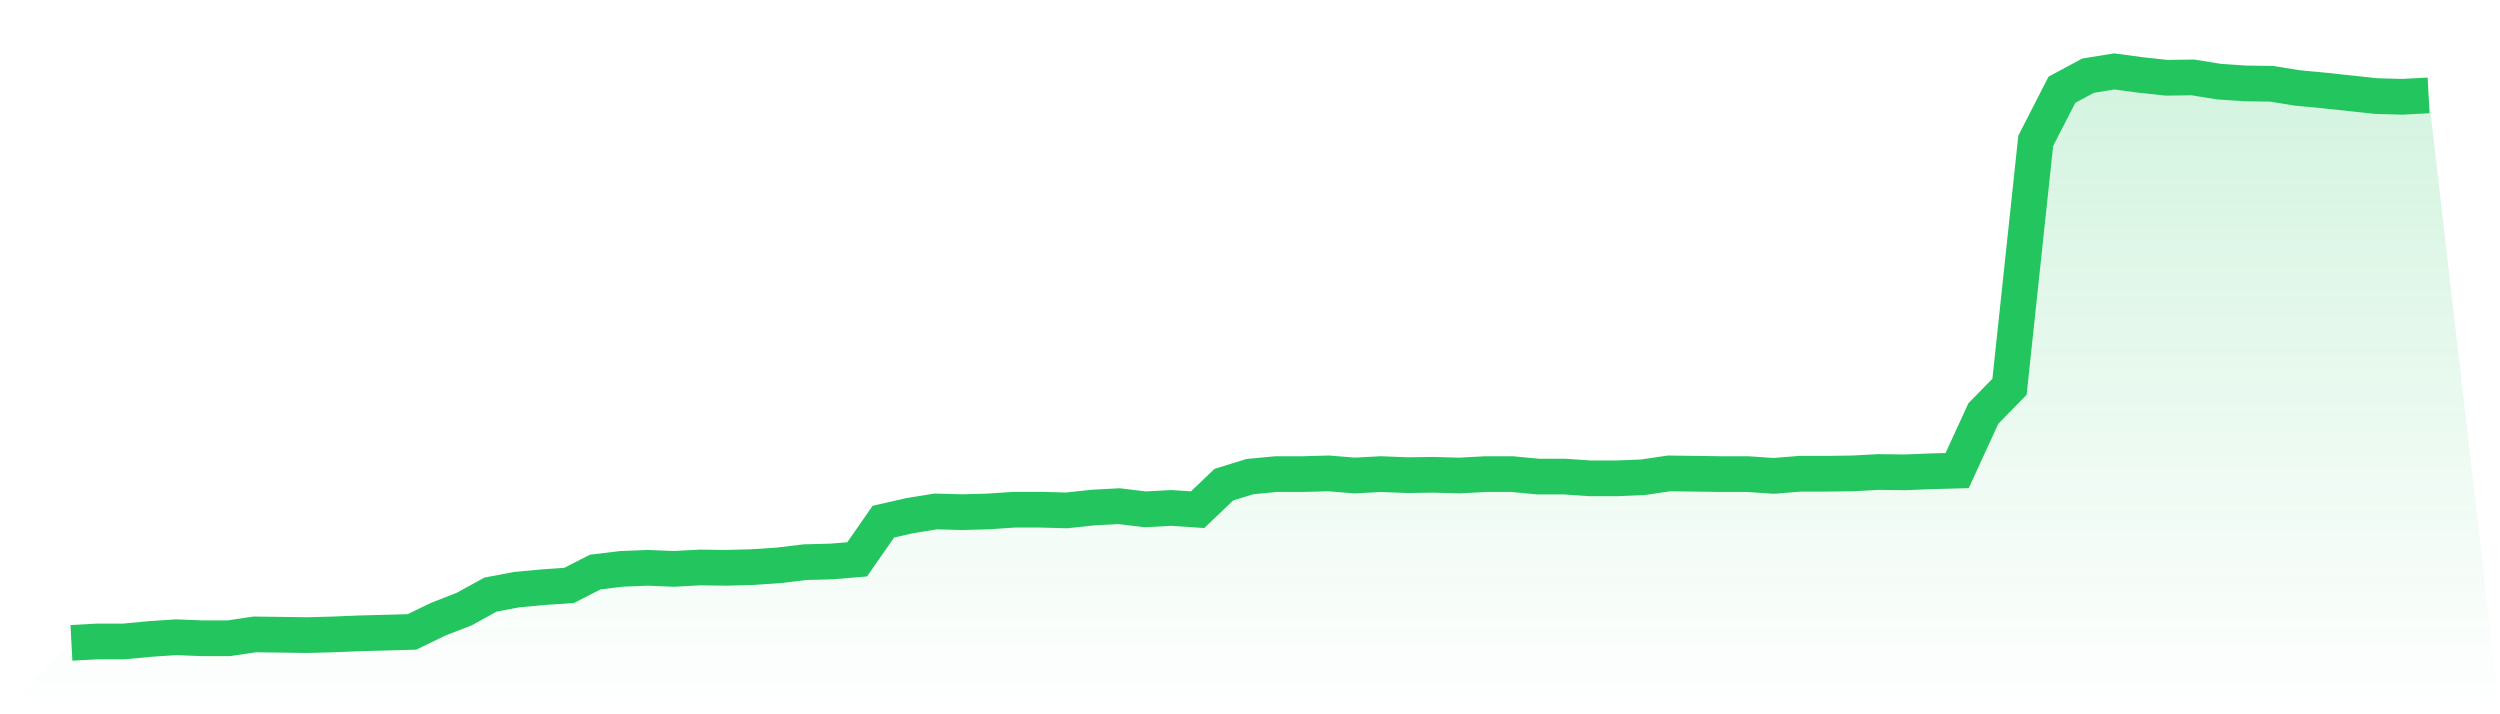 <svg viewBox="0 0 140 40" xmlns="http://www.w3.org/2000/svg">
<defs>
<linearGradient id="gradient" x1="0" x2="0" y1="0" y2="1">
<stop offset="0%" stop-color="#22c55e" stop-opacity="0.2"/>
<stop offset="100%" stop-color="#22c55e" stop-opacity="0"/>
</linearGradient>
</defs>
<path d="M4,36 L4,36 L5.467,35.921 L6.933,35.921 L8.4,35.783 L9.867,35.684 L11.333,35.744 L12.8,35.744 L14.267,35.527 L15.733,35.546 L17.2,35.566 L18.667,35.527 L20.133,35.467 L21.6,35.428 L23.067,35.388 L24.533,34.678 L26,34.106 L27.467,33.297 L28.933,33.021 L30.4,32.883 L31.867,32.784 L33.333,32.035 L34.8,31.857 L36.267,31.798 L37.733,31.857 L39.2,31.778 L40.667,31.798 L42.133,31.758 L43.6,31.66 L45.067,31.482 L46.533,31.443 L48,31.324 L49.467,29.213 L50.933,28.878 L52.4,28.641 L53.867,28.681 L55.333,28.641 L56.8,28.543 L58.267,28.543 L59.733,28.582 L61.2,28.424 L62.667,28.345 L64.133,28.523 L65.6,28.444 L67.067,28.543 L68.533,27.142 L70,26.688 L71.467,26.55 L72.933,26.55 L74.4,26.51 L75.867,26.629 L77.333,26.55 L78.8,26.609 L80.267,26.589 L81.733,26.629 L83.2,26.55 L84.667,26.55 L86.133,26.688 L87.6,26.688 L89.067,26.787 L90.533,26.787 L92,26.727 L93.467,26.51 L94.933,26.53 L96.4,26.55 L97.867,26.55 L99.333,26.649 L100.8,26.53 L102.267,26.53 L103.733,26.51 L105.2,26.432 L106.667,26.451 L108.133,26.392 L109.6,26.353 L111.067,23.157 L112.533,21.657 L114,7.887 L115.467,5.026 L116.933,4.237 L118.4,4 L119.867,4.197 L121.333,4.355 L122.8,4.335 L124.267,4.572 L125.733,4.671 L127.2,4.691 L128.667,4.927 L130.133,5.065 L131.6,5.223 L133.067,5.381 L134.533,5.42 L136,5.342 L140,40 L0,40 z" fill="url(#gradient)"/>
<path d="M4,36 L4,36 L5.467,35.921 L6.933,35.921 L8.4,35.783 L9.867,35.684 L11.333,35.744 L12.8,35.744 L14.267,35.527 L15.733,35.546 L17.2,35.566 L18.667,35.527 L20.133,35.467 L21.6,35.428 L23.067,35.388 L24.533,34.678 L26,34.106 L27.467,33.297 L28.933,33.021 L30.4,32.883 L31.867,32.784 L33.333,32.035 L34.8,31.857 L36.267,31.798 L37.733,31.857 L39.2,31.778 L40.667,31.798 L42.133,31.758 L43.6,31.66 L45.067,31.482 L46.533,31.443 L48,31.324 L49.467,29.213 L50.933,28.878 L52.4,28.641 L53.867,28.681 L55.333,28.641 L56.8,28.543 L58.267,28.543 L59.733,28.582 L61.2,28.424 L62.667,28.345 L64.133,28.523 L65.6,28.444 L67.067,28.543 L68.533,27.142 L70,26.688 L71.467,26.55 L72.933,26.55 L74.4,26.51 L75.867,26.629 L77.333,26.55 L78.8,26.609 L80.267,26.589 L81.733,26.629 L83.2,26.55 L84.667,26.55 L86.133,26.688 L87.6,26.688 L89.067,26.787 L90.533,26.787 L92,26.727 L93.467,26.51 L94.933,26.53 L96.4,26.55 L97.867,26.55 L99.333,26.649 L100.8,26.53 L102.267,26.53 L103.733,26.51 L105.2,26.432 L106.667,26.451 L108.133,26.392 L109.6,26.353 L111.067,23.157 L112.533,21.657 L114,7.887 L115.467,5.026 L116.933,4.237 L118.4,4 L119.867,4.197 L121.333,4.355 L122.8,4.335 L124.267,4.572 L125.733,4.671 L127.2,4.691 L128.667,4.927 L130.133,5.065 L131.6,5.223 L133.067,5.381 L134.533,5.42 L136,5.342" fill="none" stroke="#22c55e" stroke-width="2"/>
</svg>